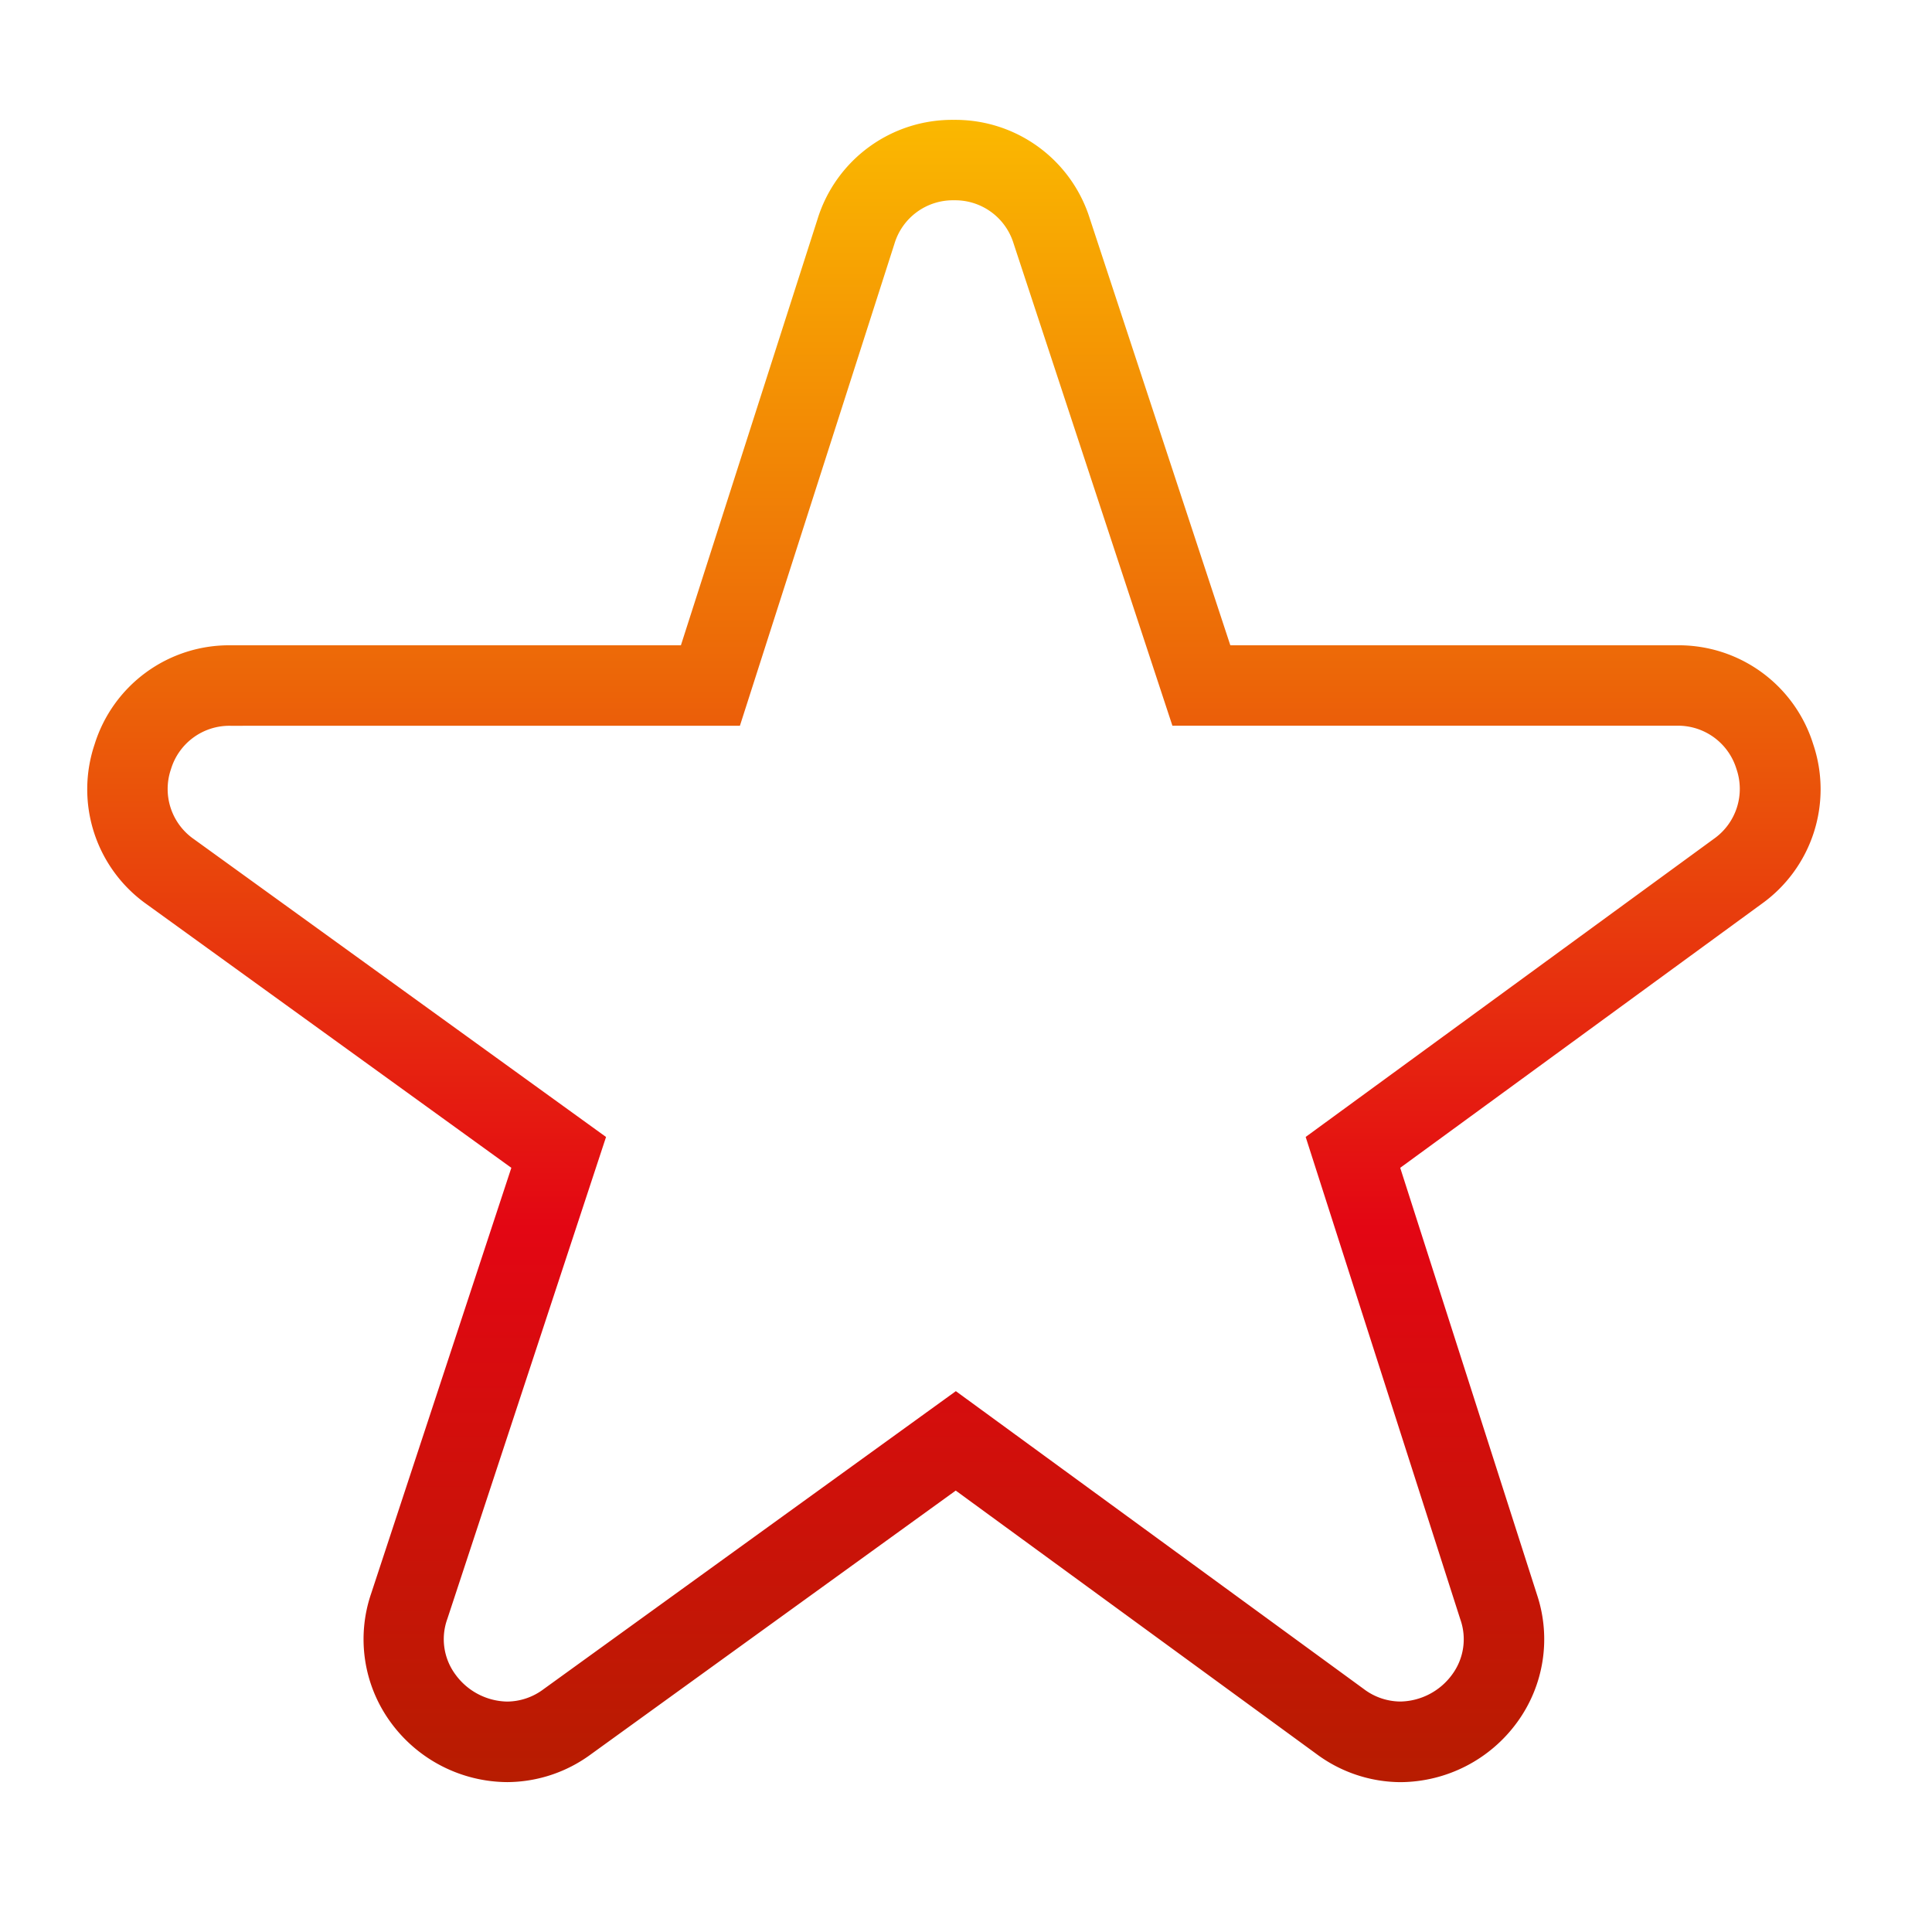 <svg xmlns="http://www.w3.org/2000/svg" xmlns:xlink="http://www.w3.org/1999/xlink" width="48" height="48" viewBox="0 0 48 48"><rect x="0" y="0" width="48" height="48" fill="#333333" stroke="none"/><defs><linearGradient id="a" x1="0.5" x2="0.5" y2="1" gradientUnits="objectBoundingBox"><stop offset="0" stop-color="#fbba00"/><stop offset="0.338" stop-color="#ec6608"/><stop offset="0.664" stop-color="#e30613"/><stop offset="1" stop-color="#b61d00"/></linearGradient><clipPath id="c"><rect width="48" height="48"/></clipPath></defs><g id="b" clip-path="url(#c)"><rect width="48" height="48" fill="#fff"/><path d="M-467.124-345.608a3.608,3.608,0,0,1-2.908-1.5,3.5,3.5,0,0,1-.477-3.178l3.485-10.584-9.054-6.544a3.5,3.5,0,0,1-1.3-3.976A3.5,3.5,0,0,1-474-373.852h11.189l3.393-10.584a3.5,3.5,0,0,1,3.386-2.47,3.5,3.5,0,0,1,3.377,2.443l3.494,10.611h11.1a3.5,3.5,0,0,1,3.38,2.453,3.5,3.5,0,0,1-1.283,3.974l-8.976,6.555,3.4,10.611a3.5,3.5,0,0,1-.494,3.163,3.61,3.61,0,0,1-2.9,1.489h0a3.526,3.526,0,0,1-2.087-.7l-8.962-6.544-9.068,6.555A3.528,3.528,0,0,1-467.124-345.608ZM-474-371.852a1.516,1.516,0,0,0-1.48,1.077,1.516,1.516,0,0,0,.569,1.739l10.24,7.4-3.943,11.973a1.476,1.476,0,0,0,.2,1.38,1.624,1.624,0,0,0,1.288.674,1.521,1.521,0,0,0,.9-.306l10.246-7.406,10.135,7.4a1.52,1.52,0,0,0,.908.311h0a1.625,1.625,0,0,0,1.285-.668,1.476,1.476,0,0,0,.205-1.374l-3.842-11.985,10.141-7.406a1.517,1.517,0,0,0,.561-1.738,1.517,1.517,0,0,0-1.479-1.073H-450.6l-3.947-11.985a1.517,1.517,0,0,0-1.477-1.069,1.516,1.516,0,0,0-1.482,1.081l-3.839,11.974Z" transform="translate(479.728 389.884)" fill="url(#a)"/></g></svg>